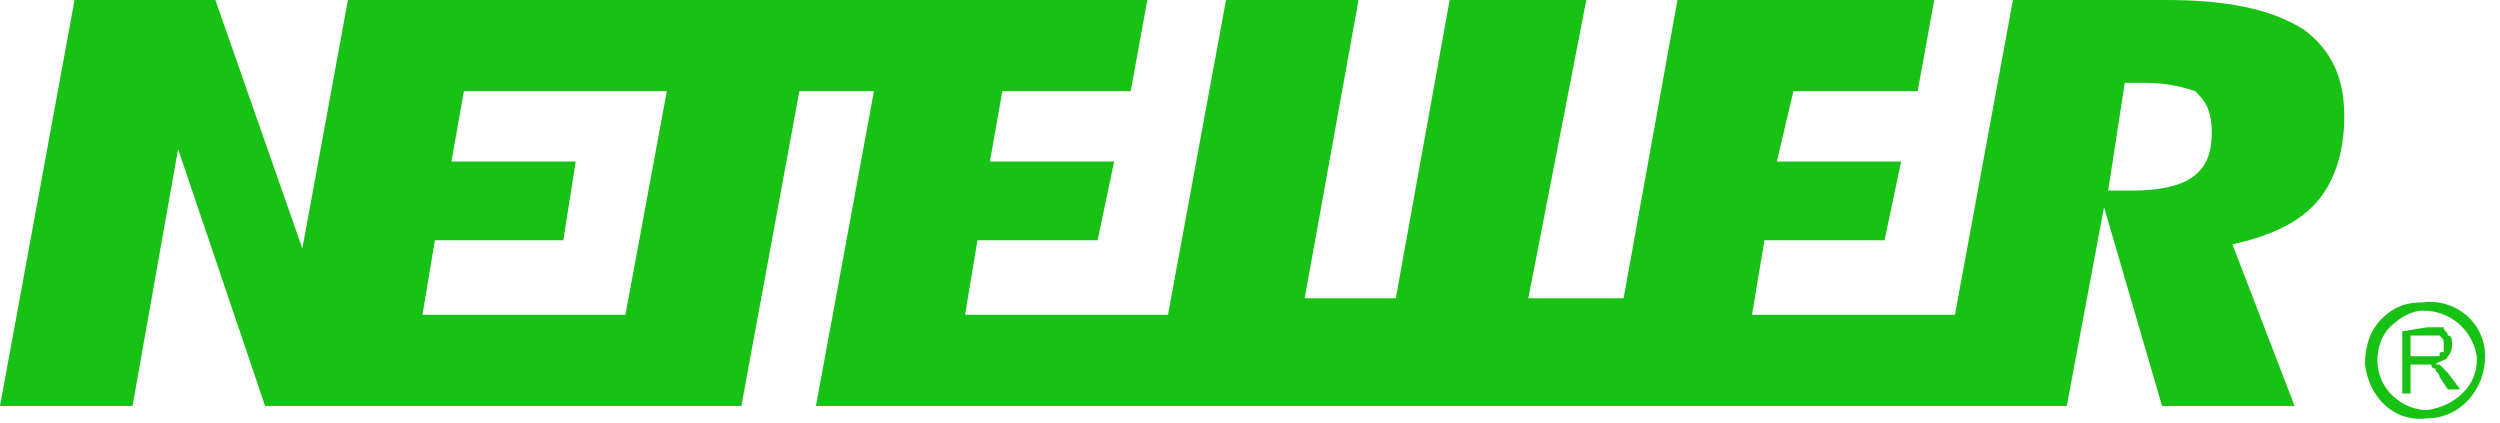 <svg width="136" height="23" viewBox="0 0 136 23" fill="none" xmlns="http://www.w3.org/2000/svg">
<path d="M119.192 9.689C118.516 10.14 117.39 10.365 116.038 10.365H115.362H114.686L115.587 4.507H116.263H116.714C117.84 4.507 118.741 4.732 119.417 4.957C119.868 5.408 120.319 5.859 120.319 7.211C120.319 8.563 119.868 9.239 119.192 9.689ZM34.023 17.125H22.982L23.658 13.069H30.643L31.319 8.788H24.559L25.235 4.957H36.276L34.023 17.125ZM125.276 1.577C123.473 0.451 120.995 0 117.84 0H109.503L106.349 17.125H95.309L95.985 13.069H102.519L103.42 8.788H96.66L97.562 4.957H104.321L105.222 0H91.253L88.324 16.224H83.141L86.296 0H78.861L75.931 16.224H70.975L73.904 0H66.694L63.539 17.125H52.499L53.175 13.069H59.709L60.61 8.788H53.85L54.526 4.957H61.511L62.413 0H18.927L16.448 13.52L11.716 0H4.056L0 22.082H7.21L9.689 8.112L14.42 22.082H40.331L43.486 4.957H47.542L44.387 22.082H112.433L114.46 11.267L117.615 22.082H124.825L121.445 13.294L122.347 13.069C123.924 12.618 125.276 11.943 126.177 10.816C127.078 9.689 127.529 8.112 127.529 6.309C127.529 4.281 126.853 2.704 125.276 1.577Z" fill="#18C214"/>
<path d="M131.134 19.379H132.035C132.26 19.379 132.485 19.379 132.711 19.379C132.711 19.154 132.711 19.154 132.936 19.154C132.936 18.928 132.936 18.928 132.936 18.703C132.936 18.478 132.936 18.478 132.711 18.252C132.711 18.252 132.485 18.252 132.26 18.252H131.134V19.379ZM130.683 21.407V18.027L132.035 17.802C132.485 17.802 132.711 17.802 132.936 17.802C132.936 18.027 133.161 18.027 133.161 18.252C133.387 18.252 133.387 18.478 133.387 18.703C133.387 18.928 133.387 19.154 133.161 19.379C133.161 19.604 132.711 19.604 132.485 19.83C132.711 19.83 132.711 19.83 132.711 19.83C132.936 20.055 132.936 20.055 133.161 20.28L133.837 21.182H133.161L132.711 20.506C132.711 20.28 132.485 20.28 132.485 20.055C132.26 20.055 132.26 19.83 132.26 19.83C132.035 19.83 132.035 19.83 132.035 19.83C131.81 19.83 131.81 19.83 131.584 19.83H131.134V21.407H130.683Z" fill="#18C214"/>
<path d="M129.331 19.603C129.331 18.927 129.557 18.251 130.007 17.8C130.458 17.35 131.134 16.899 131.81 16.899C133.387 16.899 134.514 18.026 134.739 19.378V19.603C134.739 20.955 133.612 22.082 132.035 22.307C130.683 22.307 129.331 21.18 129.331 19.603ZM131.81 16.448C130.909 16.448 130.233 16.674 129.557 17.35C128.881 18.026 128.655 18.927 128.655 19.828C128.881 21.631 130.233 22.983 132.035 22.758C133.838 22.758 135.19 21.18 135.19 19.378C135.19 17.575 133.612 16.223 131.81 16.448Z" fill="#18C214"/>
</svg>
